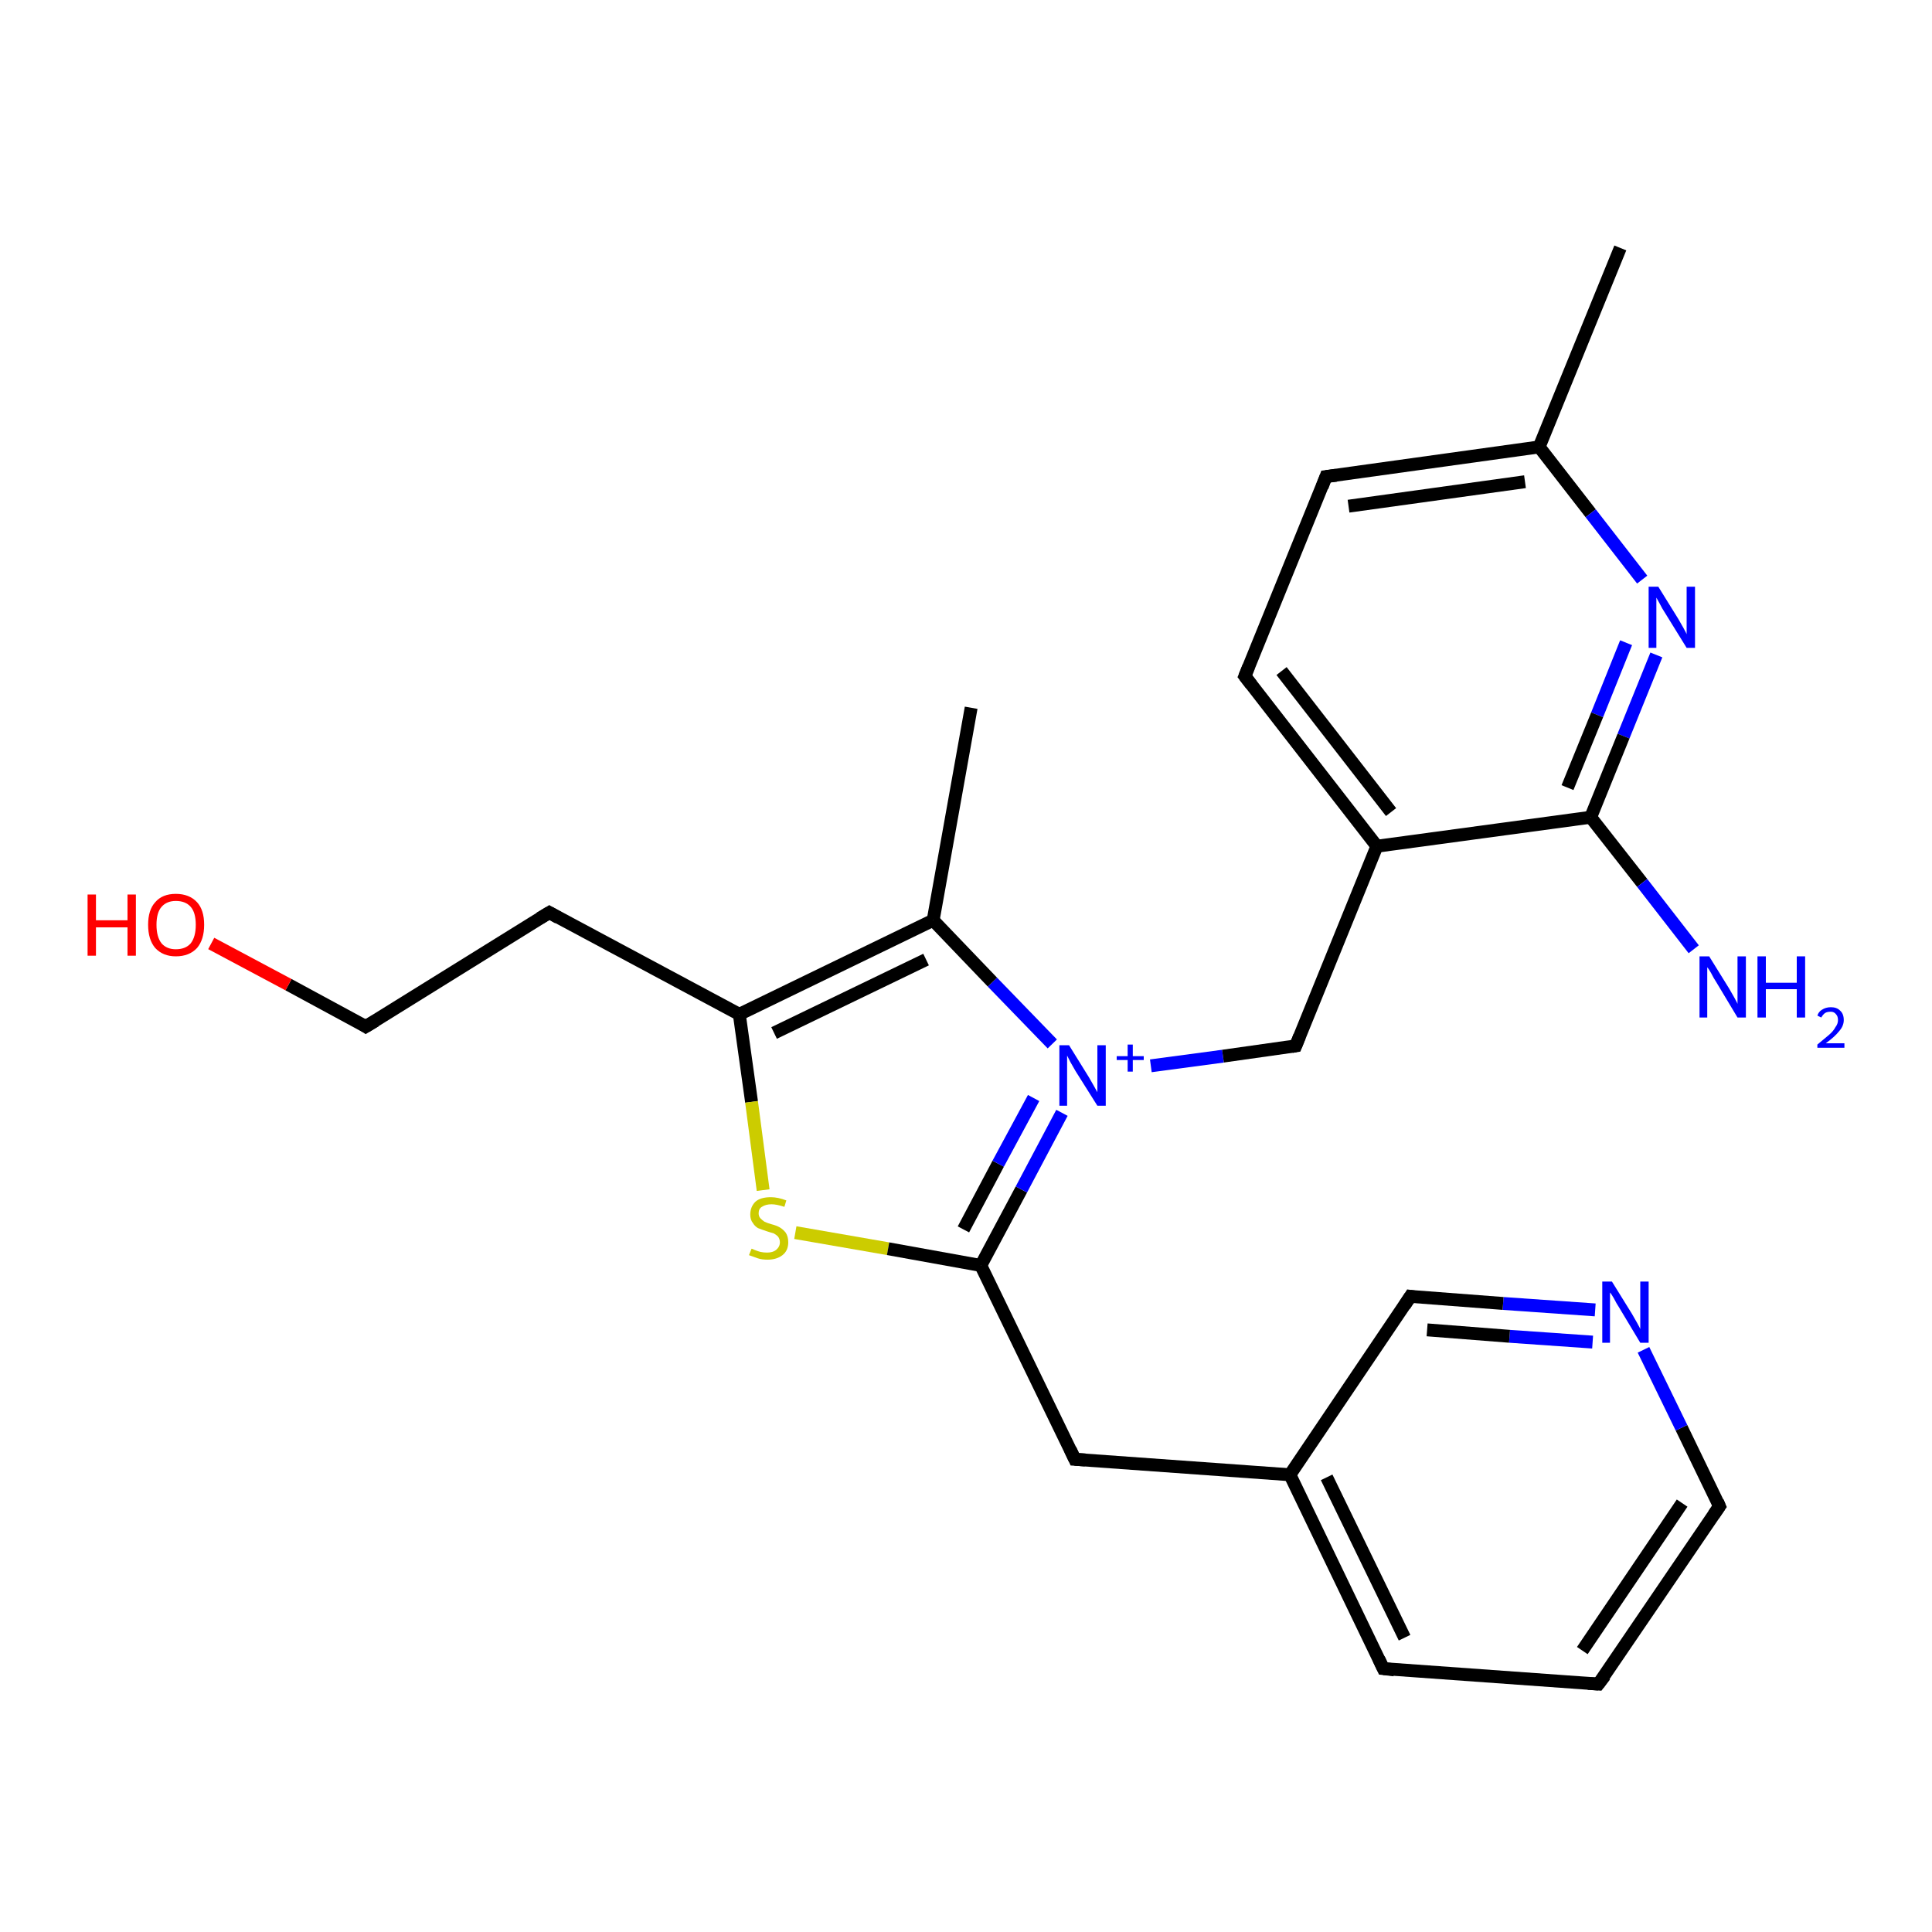 <?xml version='1.0' encoding='iso-8859-1'?>
<svg version='1.1' baseProfile='full'
              xmlns='http://www.w3.org/2000/svg'
                      xmlns:rdkit='http://www.rdkit.org/xml'
                      xmlns:xlink='http://www.w3.org/1999/xlink'
                  xml:space='preserve'
width='300px' height='300px' viewBox='0 0 300 300'>
<!-- END OF HEADER -->
<rect style='opacity:1.0;fill:#FFFFFF;stroke:none' width='300.0' height='300.0' x='0.0' y='0.0'> </rect>
<path class='bond-0 atom-0 atom-1' d='M 150.8,109.9 L 144.9,142.9' style='fill:none;fill-rule:evenodd;stroke:#000000;stroke-width:2.0px;stroke-linecap:butt;stroke-linejoin:miter;stroke-opacity:1' />
<path class='bond-1 atom-1 atom-2' d='M 144.9,142.9 L 114.8,157.5' style='fill:none;fill-rule:evenodd;stroke:#000000;stroke-width:2.0px;stroke-linecap:butt;stroke-linejoin:miter;stroke-opacity:1' />
<path class='bond-1 atom-1 atom-2' d='M 143.8,149.0 L 120.2,160.4' style='fill:none;fill-rule:evenodd;stroke:#000000;stroke-width:2.0px;stroke-linecap:butt;stroke-linejoin:miter;stroke-opacity:1' />
<path class='bond-2 atom-2 atom-3' d='M 114.8,157.5 L 85.3,141.7' style='fill:none;fill-rule:evenodd;stroke:#000000;stroke-width:2.0px;stroke-linecap:butt;stroke-linejoin:miter;stroke-opacity:1' />
<path class='bond-3 atom-3 atom-4' d='M 85.3,141.7 L 56.8,159.4' style='fill:none;fill-rule:evenodd;stroke:#000000;stroke-width:2.0px;stroke-linecap:butt;stroke-linejoin:miter;stroke-opacity:1' />
<path class='bond-4 atom-4 atom-5' d='M 56.8,159.4 L 44.8,152.9' style='fill:none;fill-rule:evenodd;stroke:#000000;stroke-width:2.0px;stroke-linecap:butt;stroke-linejoin:miter;stroke-opacity:1' />
<path class='bond-4 atom-4 atom-5' d='M 44.8,152.9 L 32.8,146.5' style='fill:none;fill-rule:evenodd;stroke:#FF0000;stroke-width:2.0px;stroke-linecap:butt;stroke-linejoin:miter;stroke-opacity:1' />
<path class='bond-5 atom-2 atom-6' d='M 114.8,157.5 L 116.7,171.1' style='fill:none;fill-rule:evenodd;stroke:#000000;stroke-width:2.0px;stroke-linecap:butt;stroke-linejoin:miter;stroke-opacity:1' />
<path class='bond-5 atom-2 atom-6' d='M 116.7,171.1 L 118.5,184.8' style='fill:none;fill-rule:evenodd;stroke:#CCCC00;stroke-width:2.0px;stroke-linecap:butt;stroke-linejoin:miter;stroke-opacity:1' />
<path class='bond-6 atom-6 atom-7' d='M 123.5,191.4 L 137.9,193.9' style='fill:none;fill-rule:evenodd;stroke:#CCCC00;stroke-width:2.0px;stroke-linecap:butt;stroke-linejoin:miter;stroke-opacity:1' />
<path class='bond-6 atom-6 atom-7' d='M 137.9,193.9 L 152.3,196.5' style='fill:none;fill-rule:evenodd;stroke:#000000;stroke-width:2.0px;stroke-linecap:butt;stroke-linejoin:miter;stroke-opacity:1' />
<path class='bond-7 atom-7 atom-8' d='M 152.3,196.5 L 166.9,226.6' style='fill:none;fill-rule:evenodd;stroke:#000000;stroke-width:2.0px;stroke-linecap:butt;stroke-linejoin:miter;stroke-opacity:1' />
<path class='bond-8 atom-8 atom-9' d='M 166.9,226.6 L 200.3,229.0' style='fill:none;fill-rule:evenodd;stroke:#000000;stroke-width:2.0px;stroke-linecap:butt;stroke-linejoin:miter;stroke-opacity:1' />
<path class='bond-9 atom-9 atom-10' d='M 200.3,229.0 L 214.8,259.1' style='fill:none;fill-rule:evenodd;stroke:#000000;stroke-width:2.0px;stroke-linecap:butt;stroke-linejoin:miter;stroke-opacity:1' />
<path class='bond-9 atom-9 atom-10' d='M 206.0,229.4 L 218.1,254.3' style='fill:none;fill-rule:evenodd;stroke:#000000;stroke-width:2.0px;stroke-linecap:butt;stroke-linejoin:miter;stroke-opacity:1' />
<path class='bond-10 atom-10 atom-11' d='M 214.8,259.1 L 248.2,261.5' style='fill:none;fill-rule:evenodd;stroke:#000000;stroke-width:2.0px;stroke-linecap:butt;stroke-linejoin:miter;stroke-opacity:1' />
<path class='bond-11 atom-11 atom-12' d='M 248.2,261.5 L 267.0,233.9' style='fill:none;fill-rule:evenodd;stroke:#000000;stroke-width:2.0px;stroke-linecap:butt;stroke-linejoin:miter;stroke-opacity:1' />
<path class='bond-11 atom-11 atom-12' d='M 245.7,256.3 L 261.2,233.4' style='fill:none;fill-rule:evenodd;stroke:#000000;stroke-width:2.0px;stroke-linecap:butt;stroke-linejoin:miter;stroke-opacity:1' />
<path class='bond-12 atom-12 atom-13' d='M 267.0,233.9 L 261.1,221.7' style='fill:none;fill-rule:evenodd;stroke:#000000;stroke-width:2.0px;stroke-linecap:butt;stroke-linejoin:miter;stroke-opacity:1' />
<path class='bond-12 atom-12 atom-13' d='M 261.1,221.7 L 255.2,209.6' style='fill:none;fill-rule:evenodd;stroke:#0000FF;stroke-width:2.0px;stroke-linecap:butt;stroke-linejoin:miter;stroke-opacity:1' />
<path class='bond-13 atom-13 atom-14' d='M 247.7,203.4 L 233.4,202.4' style='fill:none;fill-rule:evenodd;stroke:#0000FF;stroke-width:2.0px;stroke-linecap:butt;stroke-linejoin:miter;stroke-opacity:1' />
<path class='bond-13 atom-13 atom-14' d='M 233.4,202.4 L 219.0,201.3' style='fill:none;fill-rule:evenodd;stroke:#000000;stroke-width:2.0px;stroke-linecap:butt;stroke-linejoin:miter;stroke-opacity:1' />
<path class='bond-13 atom-13 atom-14' d='M 247.3,208.4 L 234.4,207.5' style='fill:none;fill-rule:evenodd;stroke:#0000FF;stroke-width:2.0px;stroke-linecap:butt;stroke-linejoin:miter;stroke-opacity:1' />
<path class='bond-13 atom-13 atom-14' d='M 234.4,207.5 L 221.6,206.5' style='fill:none;fill-rule:evenodd;stroke:#000000;stroke-width:2.0px;stroke-linecap:butt;stroke-linejoin:miter;stroke-opacity:1' />
<path class='bond-14 atom-7 atom-15' d='M 152.3,196.5 L 158.6,184.7' style='fill:none;fill-rule:evenodd;stroke:#000000;stroke-width:2.0px;stroke-linecap:butt;stroke-linejoin:miter;stroke-opacity:1' />
<path class='bond-14 atom-7 atom-15' d='M 158.6,184.7 L 164.9,172.8' style='fill:none;fill-rule:evenodd;stroke:#0000FF;stroke-width:2.0px;stroke-linecap:butt;stroke-linejoin:miter;stroke-opacity:1' />
<path class='bond-14 atom-7 atom-15' d='M 149.6,190.9 L 155.0,180.7' style='fill:none;fill-rule:evenodd;stroke:#000000;stroke-width:2.0px;stroke-linecap:butt;stroke-linejoin:miter;stroke-opacity:1' />
<path class='bond-14 atom-7 atom-15' d='M 155.0,180.7 L 160.5,170.5' style='fill:none;fill-rule:evenodd;stroke:#0000FF;stroke-width:2.0px;stroke-linecap:butt;stroke-linejoin:miter;stroke-opacity:1' />
<path class='bond-15 atom-15 atom-16' d='M 178.7,165.5 L 189.9,164.0' style='fill:none;fill-rule:evenodd;stroke:#0000FF;stroke-width:2.0px;stroke-linecap:butt;stroke-linejoin:miter;stroke-opacity:1' />
<path class='bond-15 atom-15 atom-16' d='M 189.9,164.0 L 201.2,162.4' style='fill:none;fill-rule:evenodd;stroke:#000000;stroke-width:2.0px;stroke-linecap:butt;stroke-linejoin:miter;stroke-opacity:1' />
<path class='bond-16 atom-16 atom-17' d='M 201.2,162.4 L 213.8,131.4' style='fill:none;fill-rule:evenodd;stroke:#000000;stroke-width:2.0px;stroke-linecap:butt;stroke-linejoin:miter;stroke-opacity:1' />
<path class='bond-17 atom-17 atom-18' d='M 213.8,131.4 L 193.3,105.0' style='fill:none;fill-rule:evenodd;stroke:#000000;stroke-width:2.0px;stroke-linecap:butt;stroke-linejoin:miter;stroke-opacity:1' />
<path class='bond-17 atom-17 atom-18' d='M 216.0,126.1 L 199.0,104.2' style='fill:none;fill-rule:evenodd;stroke:#000000;stroke-width:2.0px;stroke-linecap:butt;stroke-linejoin:miter;stroke-opacity:1' />
<path class='bond-18 atom-18 atom-19' d='M 193.3,105.0 L 205.9,74.0' style='fill:none;fill-rule:evenodd;stroke:#000000;stroke-width:2.0px;stroke-linecap:butt;stroke-linejoin:miter;stroke-opacity:1' />
<path class='bond-19 atom-19 atom-20' d='M 205.9,74.0 L 239.0,69.4' style='fill:none;fill-rule:evenodd;stroke:#000000;stroke-width:2.0px;stroke-linecap:butt;stroke-linejoin:miter;stroke-opacity:1' />
<path class='bond-19 atom-19 atom-20' d='M 209.4,78.6 L 236.8,74.8' style='fill:none;fill-rule:evenodd;stroke:#000000;stroke-width:2.0px;stroke-linecap:butt;stroke-linejoin:miter;stroke-opacity:1' />
<path class='bond-20 atom-20 atom-21' d='M 239.0,69.4 L 251.6,38.5' style='fill:none;fill-rule:evenodd;stroke:#000000;stroke-width:2.0px;stroke-linecap:butt;stroke-linejoin:miter;stroke-opacity:1' />
<path class='bond-21 atom-20 atom-22' d='M 239.0,69.4 L 247.0,79.7' style='fill:none;fill-rule:evenodd;stroke:#000000;stroke-width:2.0px;stroke-linecap:butt;stroke-linejoin:miter;stroke-opacity:1' />
<path class='bond-21 atom-20 atom-22' d='M 247.0,79.7 L 255.0,90.0' style='fill:none;fill-rule:evenodd;stroke:#0000FF;stroke-width:2.0px;stroke-linecap:butt;stroke-linejoin:miter;stroke-opacity:1' />
<path class='bond-22 atom-22 atom-23' d='M 257.2,101.7 L 252.1,114.3' style='fill:none;fill-rule:evenodd;stroke:#0000FF;stroke-width:2.0px;stroke-linecap:butt;stroke-linejoin:miter;stroke-opacity:1' />
<path class='bond-22 atom-22 atom-23' d='M 252.1,114.3 L 247.0,126.9' style='fill:none;fill-rule:evenodd;stroke:#000000;stroke-width:2.0px;stroke-linecap:butt;stroke-linejoin:miter;stroke-opacity:1' />
<path class='bond-22 atom-22 atom-23' d='M 252.5,99.8 L 248.0,111.0' style='fill:none;fill-rule:evenodd;stroke:#0000FF;stroke-width:2.0px;stroke-linecap:butt;stroke-linejoin:miter;stroke-opacity:1' />
<path class='bond-22 atom-22 atom-23' d='M 248.0,111.0 L 243.4,122.3' style='fill:none;fill-rule:evenodd;stroke:#000000;stroke-width:2.0px;stroke-linecap:butt;stroke-linejoin:miter;stroke-opacity:1' />
<path class='bond-23 atom-23 atom-24' d='M 247.0,126.9 L 255.0,137.1' style='fill:none;fill-rule:evenodd;stroke:#000000;stroke-width:2.0px;stroke-linecap:butt;stroke-linejoin:miter;stroke-opacity:1' />
<path class='bond-23 atom-23 atom-24' d='M 255.0,137.1 L 263.0,147.4' style='fill:none;fill-rule:evenodd;stroke:#0000FF;stroke-width:2.0px;stroke-linecap:butt;stroke-linejoin:miter;stroke-opacity:1' />
<path class='bond-24 atom-15 atom-1' d='M 163.4,162.1 L 154.1,152.5' style='fill:none;fill-rule:evenodd;stroke:#0000FF;stroke-width:2.0px;stroke-linecap:butt;stroke-linejoin:miter;stroke-opacity:1' />
<path class='bond-24 atom-15 atom-1' d='M 154.1,152.5 L 144.9,142.9' style='fill:none;fill-rule:evenodd;stroke:#000000;stroke-width:2.0px;stroke-linecap:butt;stroke-linejoin:miter;stroke-opacity:1' />
<path class='bond-25 atom-23 atom-17' d='M 247.0,126.9 L 213.8,131.4' style='fill:none;fill-rule:evenodd;stroke:#000000;stroke-width:2.0px;stroke-linecap:butt;stroke-linejoin:miter;stroke-opacity:1' />
<path class='bond-26 atom-14 atom-9' d='M 219.0,201.3 L 200.3,229.0' style='fill:none;fill-rule:evenodd;stroke:#000000;stroke-width:2.0px;stroke-linecap:butt;stroke-linejoin:miter;stroke-opacity:1' />
<path d='M 86.7,142.5 L 85.3,141.7 L 83.8,142.6' style='fill:none;stroke:#000000;stroke-width:2.0px;stroke-linecap:butt;stroke-linejoin:miter;stroke-opacity:1;' />
<path d='M 58.3,158.5 L 56.8,159.4 L 56.2,159.0' style='fill:none;stroke:#000000;stroke-width:2.0px;stroke-linecap:butt;stroke-linejoin:miter;stroke-opacity:1;' />
<path d='M 166.2,225.1 L 166.9,226.6 L 168.5,226.7' style='fill:none;stroke:#000000;stroke-width:2.0px;stroke-linecap:butt;stroke-linejoin:miter;stroke-opacity:1;' />
<path d='M 214.1,257.6 L 214.8,259.1 L 216.5,259.3' style='fill:none;stroke:#000000;stroke-width:2.0px;stroke-linecap:butt;stroke-linejoin:miter;stroke-opacity:1;' />
<path d='M 246.6,261.4 L 248.2,261.5 L 249.2,260.2' style='fill:none;stroke:#000000;stroke-width:2.0px;stroke-linecap:butt;stroke-linejoin:miter;stroke-opacity:1;' />
<path d='M 266.1,235.2 L 267.0,233.9 L 266.7,233.2' style='fill:none;stroke:#000000;stroke-width:2.0px;stroke-linecap:butt;stroke-linejoin:miter;stroke-opacity:1;' />
<path d='M 219.7,201.4 L 219.0,201.3 L 218.1,202.7' style='fill:none;stroke:#000000;stroke-width:2.0px;stroke-linecap:butt;stroke-linejoin:miter;stroke-opacity:1;' />
<path d='M 200.6,162.5 L 201.2,162.4 L 201.8,160.9' style='fill:none;stroke:#000000;stroke-width:2.0px;stroke-linecap:butt;stroke-linejoin:miter;stroke-opacity:1;' />
<path d='M 194.3,106.3 L 193.3,105.0 L 193.9,103.5' style='fill:none;stroke:#000000;stroke-width:2.0px;stroke-linecap:butt;stroke-linejoin:miter;stroke-opacity:1;' />
<path d='M 205.3,75.6 L 205.9,74.0 L 207.5,73.8' style='fill:none;stroke:#000000;stroke-width:2.0px;stroke-linecap:butt;stroke-linejoin:miter;stroke-opacity:1;' />
<path class='atom-5' d='M 13.6 138.9
L 14.9 138.9
L 14.9 142.9
L 19.8 142.9
L 19.8 138.9
L 21.1 138.9
L 21.1 148.4
L 19.8 148.4
L 19.8 144.0
L 14.9 144.0
L 14.9 148.4
L 13.6 148.4
L 13.6 138.9
' fill='#FF0000'/>
<path class='atom-5' d='M 23.0 143.6
Q 23.0 141.3, 24.1 140.1
Q 25.2 138.8, 27.3 138.8
Q 29.4 138.8, 30.6 140.1
Q 31.7 141.3, 31.7 143.6
Q 31.7 145.9, 30.6 147.2
Q 29.4 148.5, 27.3 148.5
Q 25.3 148.5, 24.1 147.2
Q 23.0 145.9, 23.0 143.6
M 27.3 147.4
Q 28.8 147.4, 29.6 146.5
Q 30.4 145.5, 30.4 143.6
Q 30.4 141.7, 29.6 140.8
Q 28.8 139.9, 27.3 139.9
Q 25.9 139.9, 25.1 140.8
Q 24.3 141.7, 24.3 143.6
Q 24.3 145.5, 25.1 146.5
Q 25.9 147.4, 27.3 147.4
' fill='#FF0000'/>
<path class='atom-6' d='M 116.7 193.9
Q 116.8 193.9, 117.2 194.1
Q 117.7 194.3, 118.1 194.4
Q 118.6 194.5, 119.1 194.5
Q 120.0 194.5, 120.5 194.1
Q 121.1 193.6, 121.1 192.9
Q 121.1 192.4, 120.8 192.0
Q 120.5 191.7, 120.1 191.5
Q 119.7 191.4, 119.1 191.2
Q 118.2 190.9, 117.7 190.7
Q 117.2 190.4, 116.9 189.9
Q 116.5 189.4, 116.5 188.6
Q 116.5 187.4, 117.3 186.6
Q 118.1 185.9, 119.7 185.9
Q 120.8 185.9, 122.1 186.4
L 121.8 187.4
Q 120.6 187.0, 119.8 187.0
Q 118.9 187.0, 118.3 187.4
Q 117.8 187.7, 117.8 188.4
Q 117.8 188.9, 118.1 189.2
Q 118.4 189.5, 118.7 189.7
Q 119.1 189.9, 119.8 190.1
Q 120.6 190.3, 121.1 190.6
Q 121.6 190.9, 122.0 191.4
Q 122.4 192.0, 122.4 192.9
Q 122.4 194.2, 121.5 194.9
Q 120.6 195.6, 119.2 195.6
Q 118.3 195.6, 117.7 195.4
Q 117.1 195.2, 116.3 194.9
L 116.7 193.9
' fill='#CCCC00'/>
<path class='atom-13' d='M 250.3 199.0
L 253.4 204.0
Q 253.7 204.5, 254.2 205.4
Q 254.7 206.3, 254.7 206.4
L 254.7 199.0
L 256.0 199.0
L 256.0 208.5
L 254.7 208.5
L 251.4 203.0
Q 251.0 202.4, 250.6 201.6
Q 250.2 200.9, 250.0 200.7
L 250.0 208.5
L 248.8 208.5
L 248.8 199.0
L 250.3 199.0
' fill='#0000FF'/>
<path class='atom-15' d='M 166.0 162.3
L 169.1 167.3
Q 169.4 167.8, 169.9 168.7
Q 170.4 169.6, 170.4 169.6
L 170.4 162.3
L 171.7 162.3
L 171.7 171.7
L 170.4 171.7
L 167.0 166.3
Q 166.6 165.6, 166.2 164.9
Q 165.8 164.1, 165.7 163.9
L 165.7 171.7
L 164.5 171.7
L 164.5 162.3
L 166.0 162.3
' fill='#0000FF'/>
<path class='atom-15' d='M 173.4 164.0
L 175.1 164.0
L 175.1 162.2
L 175.9 162.2
L 175.9 164.0
L 177.6 164.0
L 177.6 164.6
L 175.9 164.6
L 175.9 166.4
L 175.1 166.4
L 175.1 164.6
L 173.4 164.6
L 173.4 164.0
' fill='#0000FF'/>
<path class='atom-22' d='M 257.5 91.1
L 260.6 96.1
Q 260.9 96.6, 261.4 97.5
Q 261.9 98.4, 261.9 98.5
L 261.9 91.1
L 263.2 91.1
L 263.2 100.6
L 261.9 100.6
L 258.5 95.1
Q 258.1 94.5, 257.7 93.7
Q 257.3 93.0, 257.2 92.8
L 257.2 100.6
L 256.0 100.6
L 256.0 91.1
L 257.5 91.1
' fill='#0000FF'/>
<path class='atom-24' d='M 265.4 148.5
L 268.5 153.5
Q 268.8 154.0, 269.3 154.9
Q 269.8 155.8, 269.8 155.9
L 269.8 148.5
L 271.1 148.5
L 271.1 158.0
L 269.8 158.0
L 266.5 152.5
Q 266.1 151.9, 265.7 151.1
Q 265.3 150.4, 265.1 150.2
L 265.1 158.0
L 263.9 158.0
L 263.9 148.5
L 265.4 148.5
' fill='#0000FF'/>
<path class='atom-24' d='M 272.9 148.5
L 274.2 148.5
L 274.2 152.6
L 279.0 152.6
L 279.0 148.5
L 280.3 148.5
L 280.3 158.0
L 279.0 158.0
L 279.0 153.6
L 274.2 153.6
L 274.2 158.0
L 272.9 158.0
L 272.9 148.5
' fill='#0000FF'/>
<path class='atom-24' d='M 282.2 157.7
Q 282.4 157.1, 282.9 156.8
Q 283.5 156.4, 284.3 156.4
Q 285.2 156.4, 285.7 156.9
Q 286.3 157.4, 286.3 158.4
Q 286.3 159.3, 285.6 160.1
Q 284.9 161.0, 283.5 162.0
L 286.4 162.0
L 286.4 162.7
L 282.2 162.7
L 282.2 162.2
Q 283.3 161.3, 284.0 160.7
Q 284.7 160.1, 285.0 159.5
Q 285.4 159.0, 285.4 158.4
Q 285.4 157.8, 285.1 157.5
Q 284.8 157.1, 284.3 157.1
Q 283.7 157.1, 283.4 157.3
Q 283.1 157.5, 282.8 158.0
L 282.2 157.7
' fill='#0000FF'/>
</svg>
